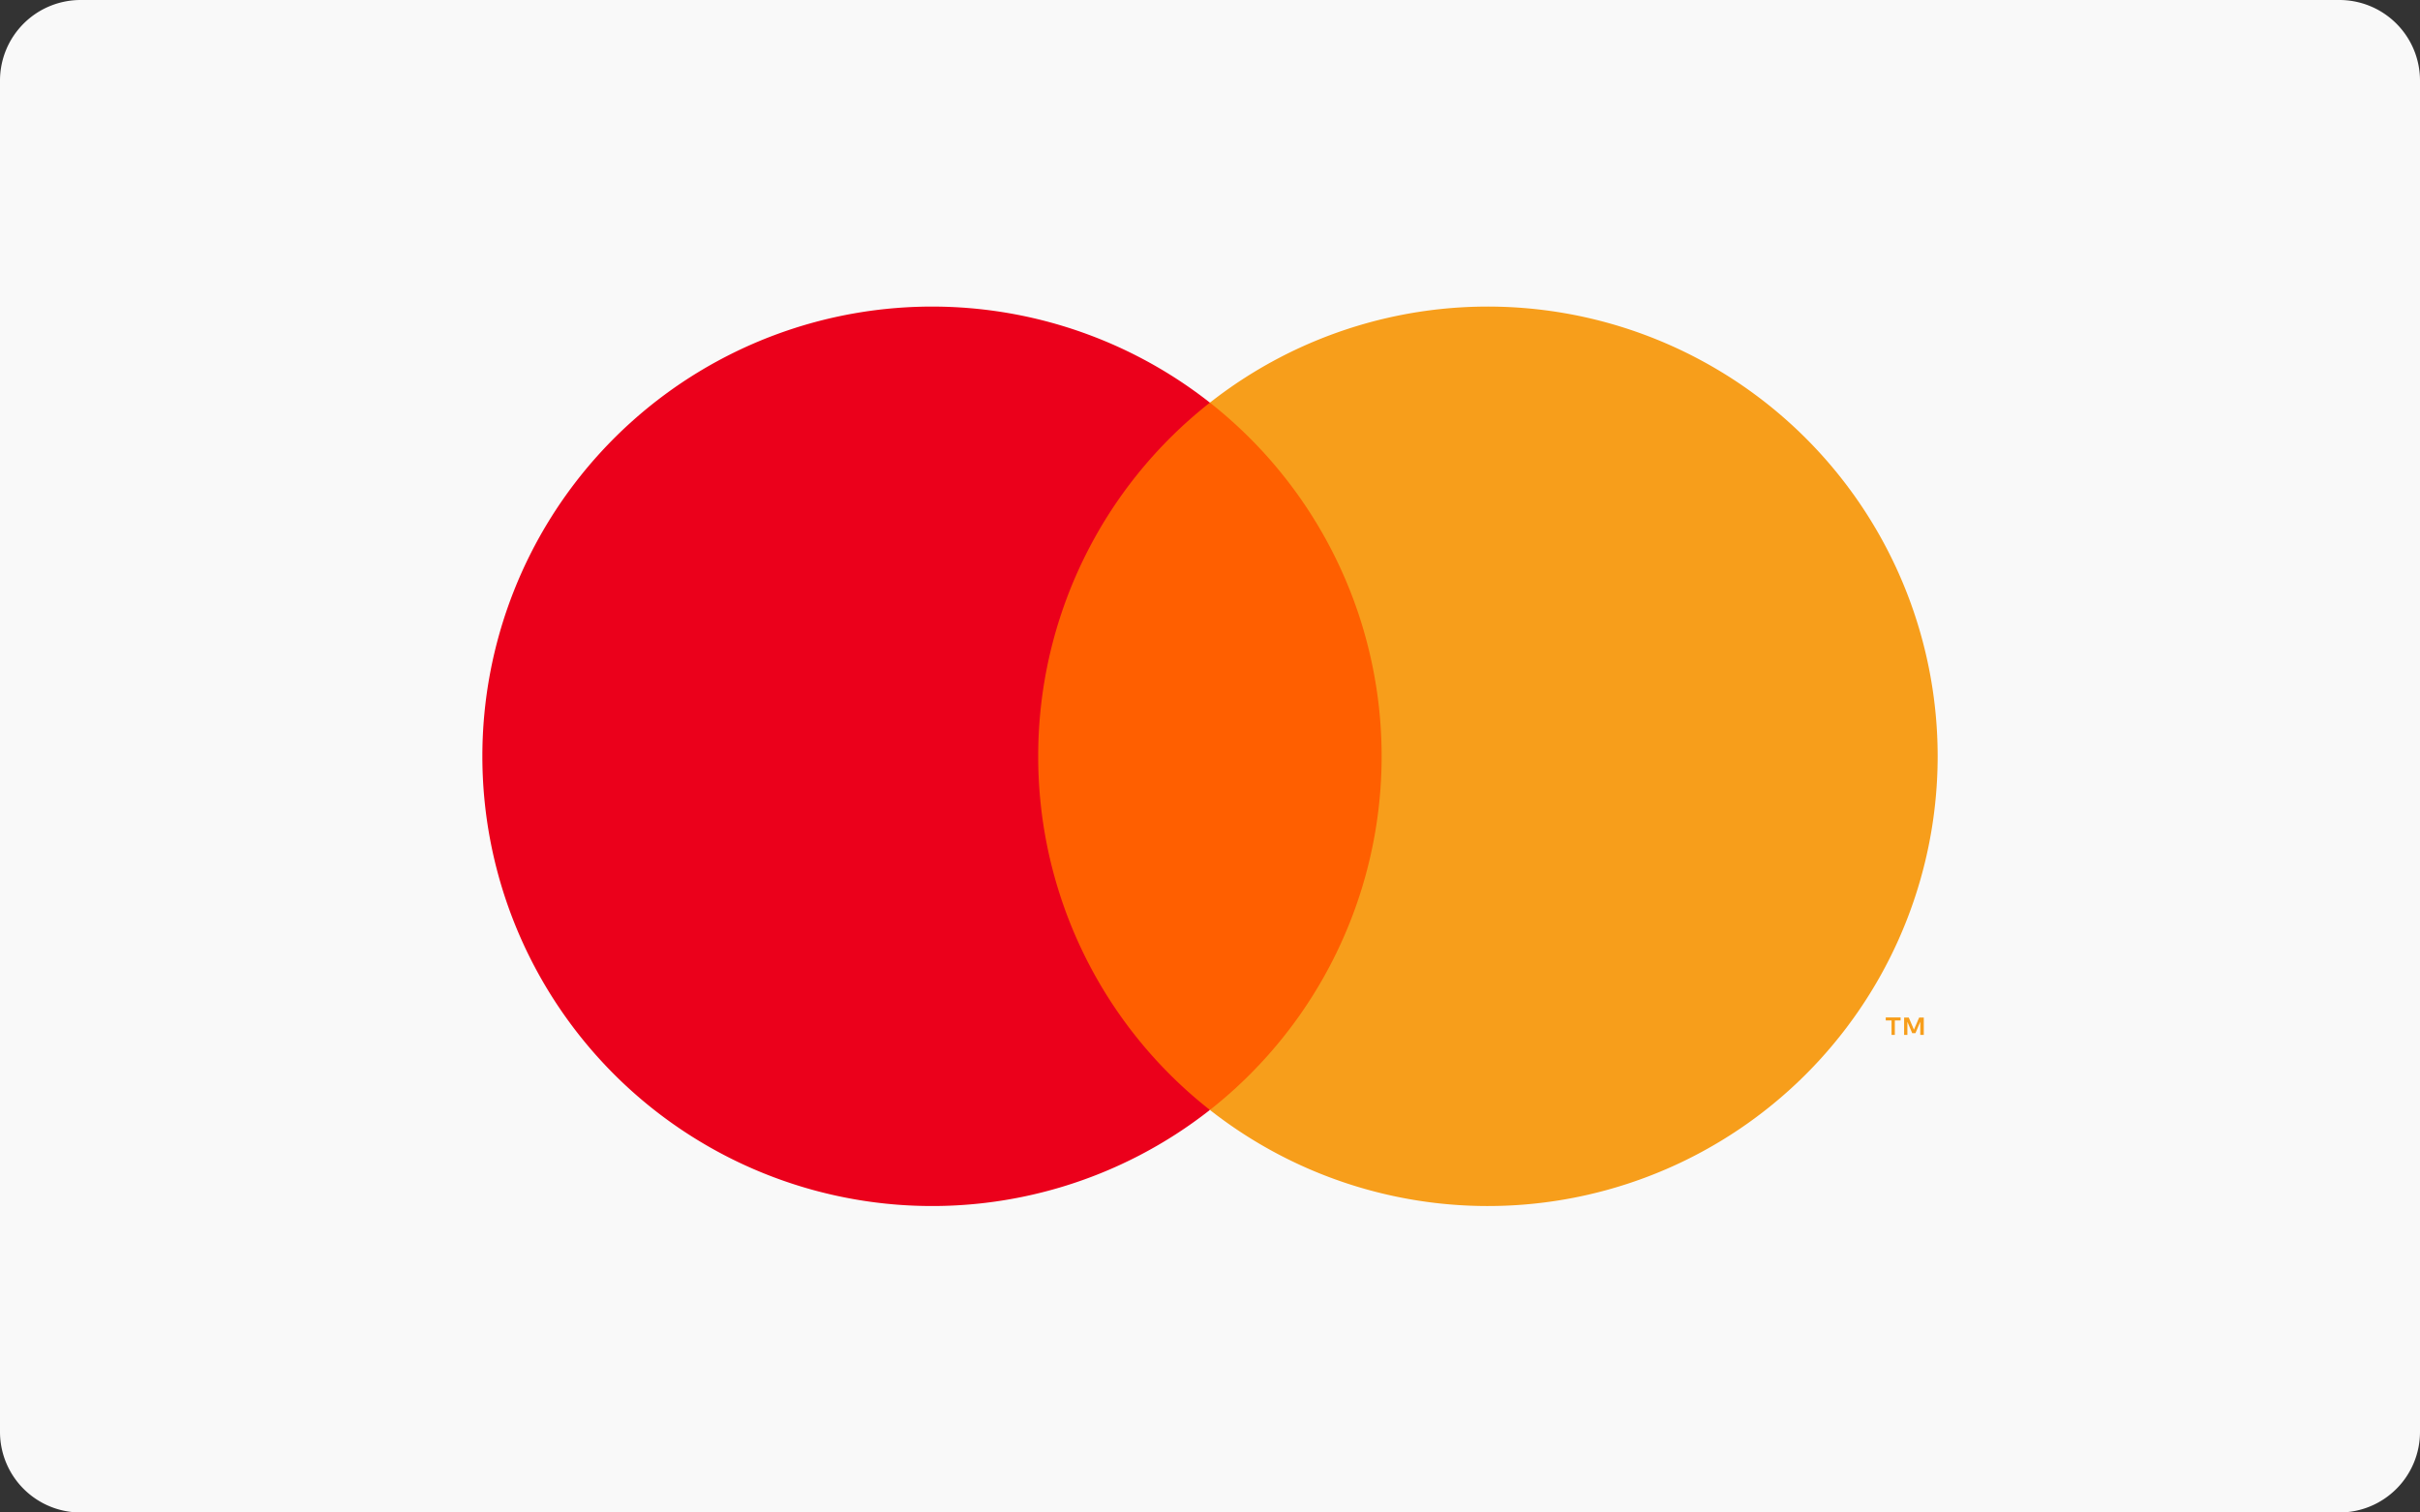 <svg id="b" xmlns="http://www.w3.org/2000/svg" width="80" height="49.998" viewBox="0 0 80 49.998">
  <rect x="0" y="0" width="80" height="49.998" fill="#333333" stroke="none"/>
  <g id="c">
    <g id="グループ_334" data-name="グループ 334">
      <path id="パス_177" data-name="パス 177" d="M2.666,0H77.334A2.665,2.665,0,0,1,80,2.666V47.332A2.665,2.665,0,0,1,77.334,50H2.666A2.665,2.665,0,0,1,0,47.332V2.666A2.665,2.665,0,0,1,2.666,0Z" fill="#f9f9f9"/>
      <g id="グループ_333" data-name="グループ 333" transform="translate(15.939 10.135)">
        <rect id="長方形_806" data-name="長方形 806" width="13.011" height="23.376" transform="translate(17.559 3.176)" fill="#ff5f00"/>
        <path id="パス_178" data-name="パス 178" d="M43.372,30.757a14.845,14.845,0,0,1,5.676-11.691,14.867,14.867,0,1,0,0,23.382,14.845,14.845,0,0,1-5.676-11.691Z" transform="translate(-24.99 -15.89)" fill="#eb001b"/>
        <path id="パス_179" data-name="パス 179" d="M86.768,30.757A14.872,14.872,0,0,1,62.71,42.448a14.877,14.877,0,0,0,0-23.382A14.872,14.872,0,0,1,86.768,30.757Z" transform="translate(-38.652 -15.89)" fill="#f79e1b"/>
        <path id="パス_180" data-name="パス 180" d="M98.04,53.314v-.478h.191v-.1H97.74v.1h.191v.478h.108Zm.957,0V52.74h-.153l-.172.4-.172-.4h-.153v.574h.108V52.88l.159.376h.108l.159-.376v.434h.108Z" transform="translate(-51.34 -29.237)" fill="#f79e1b"/>
      </g>
    </g>
  </g>
</svg>
